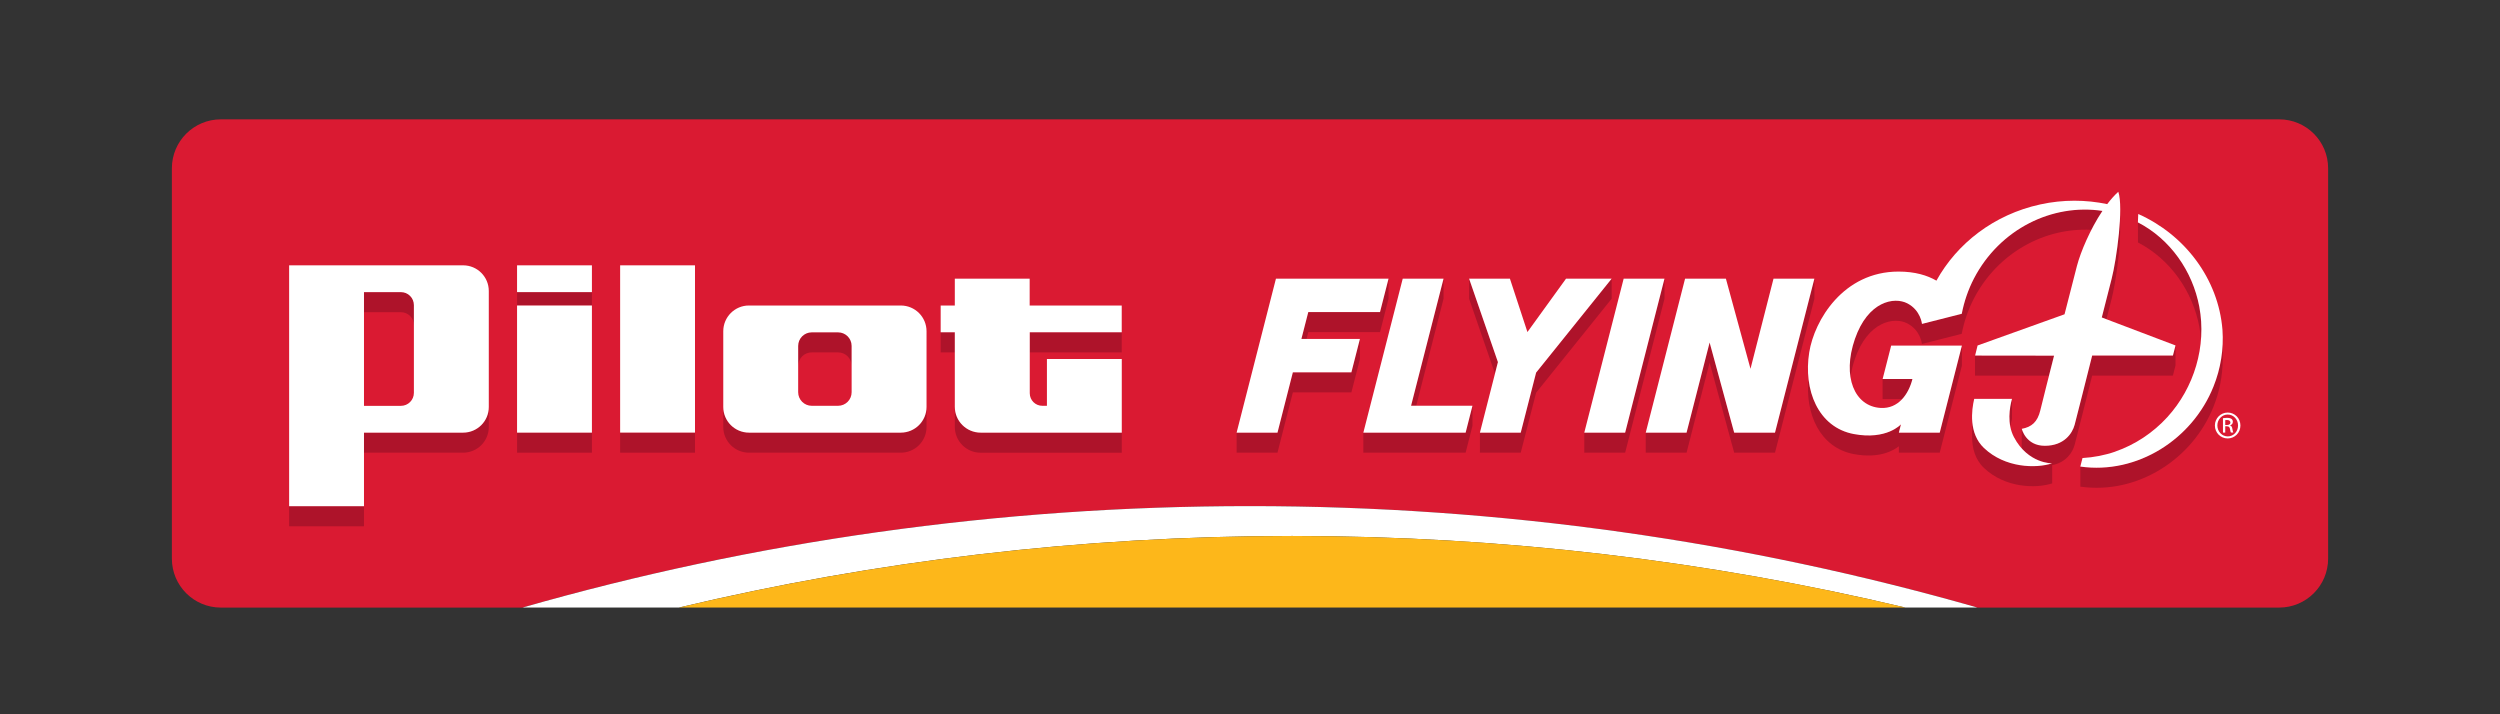 <?xml version="1.0" encoding="utf-8"?>
<!-- Generator: Adobe Illustrator 24.0.1, SVG Export Plug-In . SVG Version: 6.00 Build 0)  -->
<svg version="1.1" id="Layer_1" xmlns="http://www.w3.org/2000/svg" xmlns:xlink="http://www.w3.org/1999/xlink" x="0px" y="0px"
	 viewBox="0 0 504 144" style="enable-background:new 0 0 504 144;" xml:space="preserve">
<rect x="0" y="0" width="504" height="144" fill="#333333" stroke="none"/>
<style type="text/css">
	.st0{fill:#DA1A32;}
	.st1{fill:#AE132A;}
	.st2{fill:#FFFFFF;}
	.st3{fill:#FDB71A;}
</style>
<g>
	<path class="st0" d="M459.48,24.06H44.52c-5.45,0-9.87,4.42-9.87,9.87v78.69c0,5.45,4.42,9.87,9.87,9.87h60.82
		c46.59-13.32,95.79-20.45,146.66-20.45c50.87,0,100.07,7.14,146.66,20.45h60.82c5.45,0,9.87-4.42,9.87-9.87V33.92
		C469.35,28.47,464.93,24.06,459.48,24.06z"/>
	<path class="st1" d="M391.05,87.21h-8.24l0.42-1.67c0,0-2.87,3.21-9.52,1.95c-5.5-1.04-8.54-5.71-9.12-11.23
		c-0.73,7.15,2.3,13.99,9.12,15.28c5.21,0.99,8.09-0.77,9.1-1.57v1.29v0h8.24l4.47-17.55v-4.05L391.05,87.21z"/>
	<g>
		<g>
			<g>
				<path class="st1" d="M171.69,69.73c0-1.52-1.23-2.74-2.74-2.74h-5.3c-1.52,0-2.74,1.23-2.74,2.74v4.05
					c0-1.52,1.23-2.74,2.74-2.74h5.3c1.52,0,2.74,1.23,2.74,2.74V69.73z"/>
				<path class="st1" d="M186.79,82.02c0,2.87-2.32,5.19-5.19,5.19H151c-2.87,0-5.19-2.32-5.19-5.19v4.05
					c0,2.87,2.32,5.19,5.19,5.19h30.6c2.87,0,5.19-2.32,5.19-5.19L186.79,82.02z"/>
			</g>
			<g>
				<rect x="189.64" y="66.99" class="st1" width="2.85" height="4.05"/>
				<path class="st1" d="M192.49,82.01v4.05c0,2.87,2.33,5.21,5.21,5.21h28.45v-4.05h-28.45C194.82,87.21,192.49,84.88,192.49,82.01
					z"/>
				<rect x="207.58" y="66.99" class="st1" width="18.56" height="4.05"/>
			</g>
			<g>
				<rect x="58.29" y="102.05" class="st1" width="15.09" height="4.05"/>
				<path class="st1" d="M80.83,58.89h-7.44v4.05h7.44c1.45,0,2.62,1.17,2.62,2.62v-4.05C83.45,60.06,82.28,58.89,80.83,58.89z"/>
				<path class="st1" d="M93.38,87.21H73.38v4.05h19.99c2.85,0,5.17-2.31,5.17-5.17v-4.05C98.54,84.9,96.23,87.21,93.38,87.21z"/>
			</g>
			<rect x="104.24" y="87.21" class="st1" width="15.09" height="4.05"/>
			<rect x="104.24" y="58.89" class="st1" width="15.09" height="2.69"/>
			<rect x="125.02" y="87.21" class="st1" width="15.09" height="4.05"/>
		</g>
	</g>
	<g>
		<g>
			<polygon class="st1" points="260.64,75.06 257.54,87.21 249.3,87.21 249.3,91.26 257.54,91.26 260.64,79.11 272.44,79.11 
				274.16,72.38 274.16,68.33 272.44,75.06 			"/>
			<polygon class="st1" points="278.21,62.91 263.75,62.91 262.36,68.33 263.4,68.33 263.75,66.96 278.21,66.96 279.93,60.22 
				279.93,56.18 			"/>
		</g>
	</g>
	<g>
		<g>
			<polygon class="st1" points="285.51,81.8 291.02,60.22 291.02,56.18 284.47,81.8 			"/>
			<polygon class="st1" points="295.47,87.21 283.09,87.21 282.54,87.21 274.85,87.21 274.85,91.26 282.54,91.26 283.09,91.26 
				295.47,91.26 296.85,85.85 296.85,81.8 			"/>
		</g>
	</g>
	<g>
		<g>
			<polygon class="st1" points="301.98,73 296.17,56.18 296.17,60.22 301.39,75.33 			"/>
			<polygon class="st1" points="309.68,75.12 306.58,87.21 298.35,87.21 298.35,91.26 306.58,91.26 309.68,79.17 324.91,60.22 
				324.91,56.18 			"/>
		</g>
	</g>
	<g>
		<polygon class="st1" points="327.63,87.21 319.39,87.21 319.39,91.26 327.63,91.26 335.56,60.22 335.56,56.18 		"/>
	</g>
	<g>
		<polygon class="st1" points="357.84,87.21 349.61,87.21 344.66,69.05 340.01,87.21 331.78,87.21 331.78,91.26 340.01,91.26 
			344.66,73.09 349.61,91.26 357.84,91.26 365.78,60.22 365.78,56.18 		"/>
	</g>
	<g>
		<g>
			<path class="st1" d="M398.16,71.67v4.05l0,0l14.9,0.02c0.37-1.45,0.73-2.89,1.03-4.05L398.16,71.67z"/>
			<path class="st1" d="M421.61,46.34c0.67-1.31,1.42-2.62,2.23-3.83c-10.11-1.53-20.7,3.66-25.89,13.6c-1.21,2.31-2,4.72-2.47,7.14
				l-8.02,2.04c0,0-0.25-2.73-2.92-4.13c-2.67-1.4-7.97-0.46-10.6,7.16c-1,2.89-1.25,5.54-0.89,7.74c0.16-1.17,0.45-2.4,0.89-3.69
				c2.63-7.61,7.94-8.56,10.6-7.16c2.67,1.4,2.92,4.13,2.92,4.13l8.02-2.04c0.47-2.42,1.27-4.83,2.47-7.14
				C402.76,50.95,412.21,45.83,421.61,46.34z"/>
			<path class="st1" d="M405.28,86c0.1-0.59,0.22-1.11,0.34-1.55V80.4C405.26,81.72,404.86,83.87,405.28,86z"/>
			<path class="st1" d="M379.53,76.4v4.01l0.01-0.01l-0.01,0.05h4c1.09-1.19,1.64-2.68,1.87-3.48l0.14-0.57H379.53z"/>
			<path class="st1" d="M427.43,46.63L427.43,46.63l0-0.2c0-0.11,0-0.22,0-0.33v-3.4l0,0c-0.06,4.44-1,10.66-1.72,13.48
				c-0.48,1.87-1.38,5.42-1.99,7.81l0.94,0.36c0.4-1.57,0.79-3.1,1.05-4.12C426.43,57.39,427.39,51.08,427.43,46.63z"/>
			<path class="st1" d="M438.05,71.68h-16.28c-1.04,4.14-3.02,12.02-3.53,13.95c-0.46,1.76-2.14,4.24-6.01,4.24
				c-3.87,0-4.65-3.42-4.65-3.42v3.93c2.77,3.09,6.13,3.02,6.13,3.02c-3.27,1.07-9.5,0.93-13.74-3.1c-1.93-1.84-2.43-4.34-2.4-6.51
				l0,0v4.39l0.01,0c0.02,2.09,0.56,4.43,2.4,6.17c4.24,4.04,10.48,4.17,13.74,3.1v-3.68c2.83-0.54,4.13-2.59,4.53-4.1
				c0.51-1.93,2.49-9.8,3.53-13.95h16.28l0.52-2.04v-4.05L438.05,71.68z"/>
		</g>
	</g>
	<g>
		<path class="st1" d="M443.39,65.89c0.16,0.85,0.26,1.7,0.33,2.56c0.17-2.2,0.08-4.42-0.33-6.61c-1.35-7.17-5.85-13.64-12.38-17.01
			v4.05C437.53,52.26,442.04,58.72,443.39,65.89z"/>
		<path class="st1" d="M448.11,67.95c0.04,3.4-0.59,6.81-1.86,9.97c-4.23,10.62-15.36,17.77-26.85,16.14h0v4.07l0.07-0.01
			c11.47,1.59,22.56-5.54,26.78-16.15c1.2-3,1.82-6.21,1.85-9.44h0.01L448.11,67.95C448.11,67.95,448.11,67.95,448.11,67.95z"/>
	</g>
	<g>
		<g>
			<rect x="125.02" y="53.49" class="st2" width="15.09" height="33.72"/>
			<rect x="104.24" y="61.59" class="st2" width="15.09" height="25.63"/>
			<rect x="104.24" y="53.49" class="st2" width="15.09" height="5.4"/>
			<path class="st2" d="M145.81,66.78v15.25c0,2.87,2.32,5.19,5.19,5.19h30.6c2.87,0,5.19-2.32,5.19-5.19V66.78
				c0-2.87-2.32-5.19-5.19-5.19H151C148.14,61.58,145.81,63.91,145.81,66.78z M160.91,79.07v-9.33c0-1.52,1.23-2.74,2.74-2.74h5.3
				c1.52,0,2.74,1.23,2.74,2.74v9.33c0,1.52-1.23,2.74-2.74,2.74h-5.3C162.14,81.81,160.91,80.58,160.91,79.07z"/>
			<path class="st2" d="M207.58,66.99h18.56v-5.4h-18.56v-5.41h-15.09v5.41h-2.85v5.4h2.85v15.02c0,2.87,2.33,5.21,5.21,5.21h28.45
				V72.37h-15.09v9.44h-0.93c-1.4,0-2.53-1.13-2.53-2.53V66.99z"/>
			<path class="st2" d="M58.29,53.49v48.56h15.09V87.22h19.99c2.85,0,5.17-2.31,5.17-5.17V58.66c0-2.85-2.31-5.17-5.17-5.17H58.29z
				 M73.38,81.82V58.89h7.44c1.45,0,2.62,1.17,2.62,2.62V79.2c0,1.45-1.17,2.62-2.62,2.62H73.38z"/>
			<g>
				<g>
					<path class="st2" d="M449.11,83.17c1.42,0,2.56,1.16,2.56,2.61c0,1.46-1.14,2.61-2.57,2.61c-1.43,0-2.58-1.15-2.58-2.61
						c0-1.45,1.16-2.61,2.58-2.61H449.11z M449.1,83.57c-1.15,0-2.08,0.98-2.08,2.2c0,1.23,0.94,2.21,2.09,2.21
						c1.16,0.01,2.08-0.97,2.08-2.2c0-1.23-0.92-2.21-2.08-2.21H449.1z M448.61,87.21h-0.46v-2.9c0.24-0.04,0.47-0.07,0.82-0.07
						c0.44,0,0.73,0.09,0.9,0.21c0.18,0.13,0.27,0.33,0.27,0.6c0,0.38-0.26,0.62-0.57,0.7v0.02c0.25,0.05,0.43,0.28,0.48,0.71
						c0.07,0.45,0.14,0.63,0.19,0.72h-0.49c-0.07-0.09-0.13-0.36-0.19-0.74c-0.07-0.37-0.26-0.52-0.62-0.52h-0.33V87.21z
						 M448.61,85.68h0.33c0.38,0,0.71-0.14,0.71-0.5c0-0.25-0.18-0.51-0.71-0.51c-0.14,0-0.25,0.01-0.33,0.03V85.68z"/>
				</g>
			</g>
			<polygon class="st2" points="327.33,56.18 335.56,56.18 327.63,87.22 319.39,87.22 			"/>
			<polygon class="st2" points="278.21,62.91 279.93,56.18 257.23,56.18 249.3,87.22 257.54,87.22 260.64,75.06 272.44,75.06 
				274.16,68.33 262.36,68.33 263.75,62.91 			"/>
			<polygon class="st2" points="284.47,81.8 291.02,56.18 282.79,56.18 274.85,87.22 295.47,87.22 296.85,81.8 			"/>
			<polygon class="st2" points="357.54,56.18 352.9,74.35 347.94,56.18 347.95,56.18 339.71,56.18 331.78,87.22 340.01,87.22 
				344.66,69.05 349.61,87.22 357.84,87.22 365.78,56.18 			"/>
			<polygon class="st2" points="324.91,56.18 315.71,56.18 307.93,66.94 304.4,56.18 296.17,56.18 301.98,73 298.35,87.22 
				306.58,87.22 309.68,75.12 			"/>
			<path class="st2" d="M423.72,64c0.61-2.4,1.51-5.94,1.99-7.81c1-3.9,2.43-14.36,1.34-17.53c-0.77,0.7-1.52,1.55-2.24,2.49
				c-4.29-0.9-8.87-0.95-13.49,0.06c-9.35,2.04-16.8,7.88-20.94,15.37c-1.84-1.07-4.31-1.83-7.64-1.83c-11.14,0-16.97,9.83-18,16.28
				c-1.21,7.56,1.78,15.11,8.97,16.47c6.65,1.26,9.52-1.95,9.52-1.95l-0.42,1.67h8.24l4.47-17.55h-14.26l-1.72,6.73h6.01
				c-0.78,3.1-2.87,6.05-6.42,5.84c-5.25-0.31-7.81-6.3-5.18-13.91c2.63-7.61,7.94-8.56,10.6-7.16c2.67,1.4,2.92,4.13,2.92,4.13
				l8.02-2.04v0l0,0c0.47-2.42,1.27-4.83,2.47-7.14c5.19-9.95,15.78-15.14,25.89-13.6c-2.44,3.65-4.38,8.2-5.14,11.09
				c-0.6,2.26-1.73,6.73-2.5,9.75l-17.53,6.29l-0.5,2.03l15.92,0.02c-0.88,3.46-2.38,9.37-2.77,11.01
				c-0.56,2.36-1.76,3.38-3.74,3.74c0,0,0.79,3.42,4.65,3.42c3.87,0,5.54-2.48,6.01-4.24c0.51-1.93,2.49-9.8,3.53-13.95h16.28
				l0.52-2.04L423.72,64z"/>
			<path class="st2" d="M406.02,88.14c-1.44-2.72-0.89-5.97-0.4-7.73H398c-0.54,2.29-1.14,6.95,1.96,9.9
				c4.24,4.04,10.48,4.17,13.74,3.1C413.71,93.41,408.87,93.53,406.02,88.14z"/>
		</g>
		<path class="st2" d="M448.05,66.49c-0.82-10.3-7.63-19.19-16.98-23.35c-0.01,0.55-0.03,1.12-0.07,1.69
			c6.53,3.37,11.03,9.83,12.38,17.01c1.49,7.94-1.02,16.31-6.45,22.26c-2.86,3.13-6.49,5.55-10.5,6.94c0.01,0,0.02,0,0.03,0
			c-2.14,0.74-4.38,1.17-6.63,1.3l-0.44,1.72c11.49,1.63,22.62-5.51,26.85-16.14C447.7,74.3,448.32,70.37,448.05,66.49z"/>
	</g>
	<g>
		<path class="st2" d="M252,102.03c-50.87,0-100.07,7.14-146.66,20.45h31.52c39.67-9.43,81.06-14.43,123.62-14.43
			c42.56,0,83.95,5,123.62,14.43h14.54C352.07,109.16,302.87,102.03,252,102.03z"/>
		<path class="st3" d="M384.12,122.48c-39.67-9.43-81.06-14.43-123.62-14.43c-42.56,0-83.95,5-123.62,14.43H384.12z"/>
	</g>
</g>
</svg>
